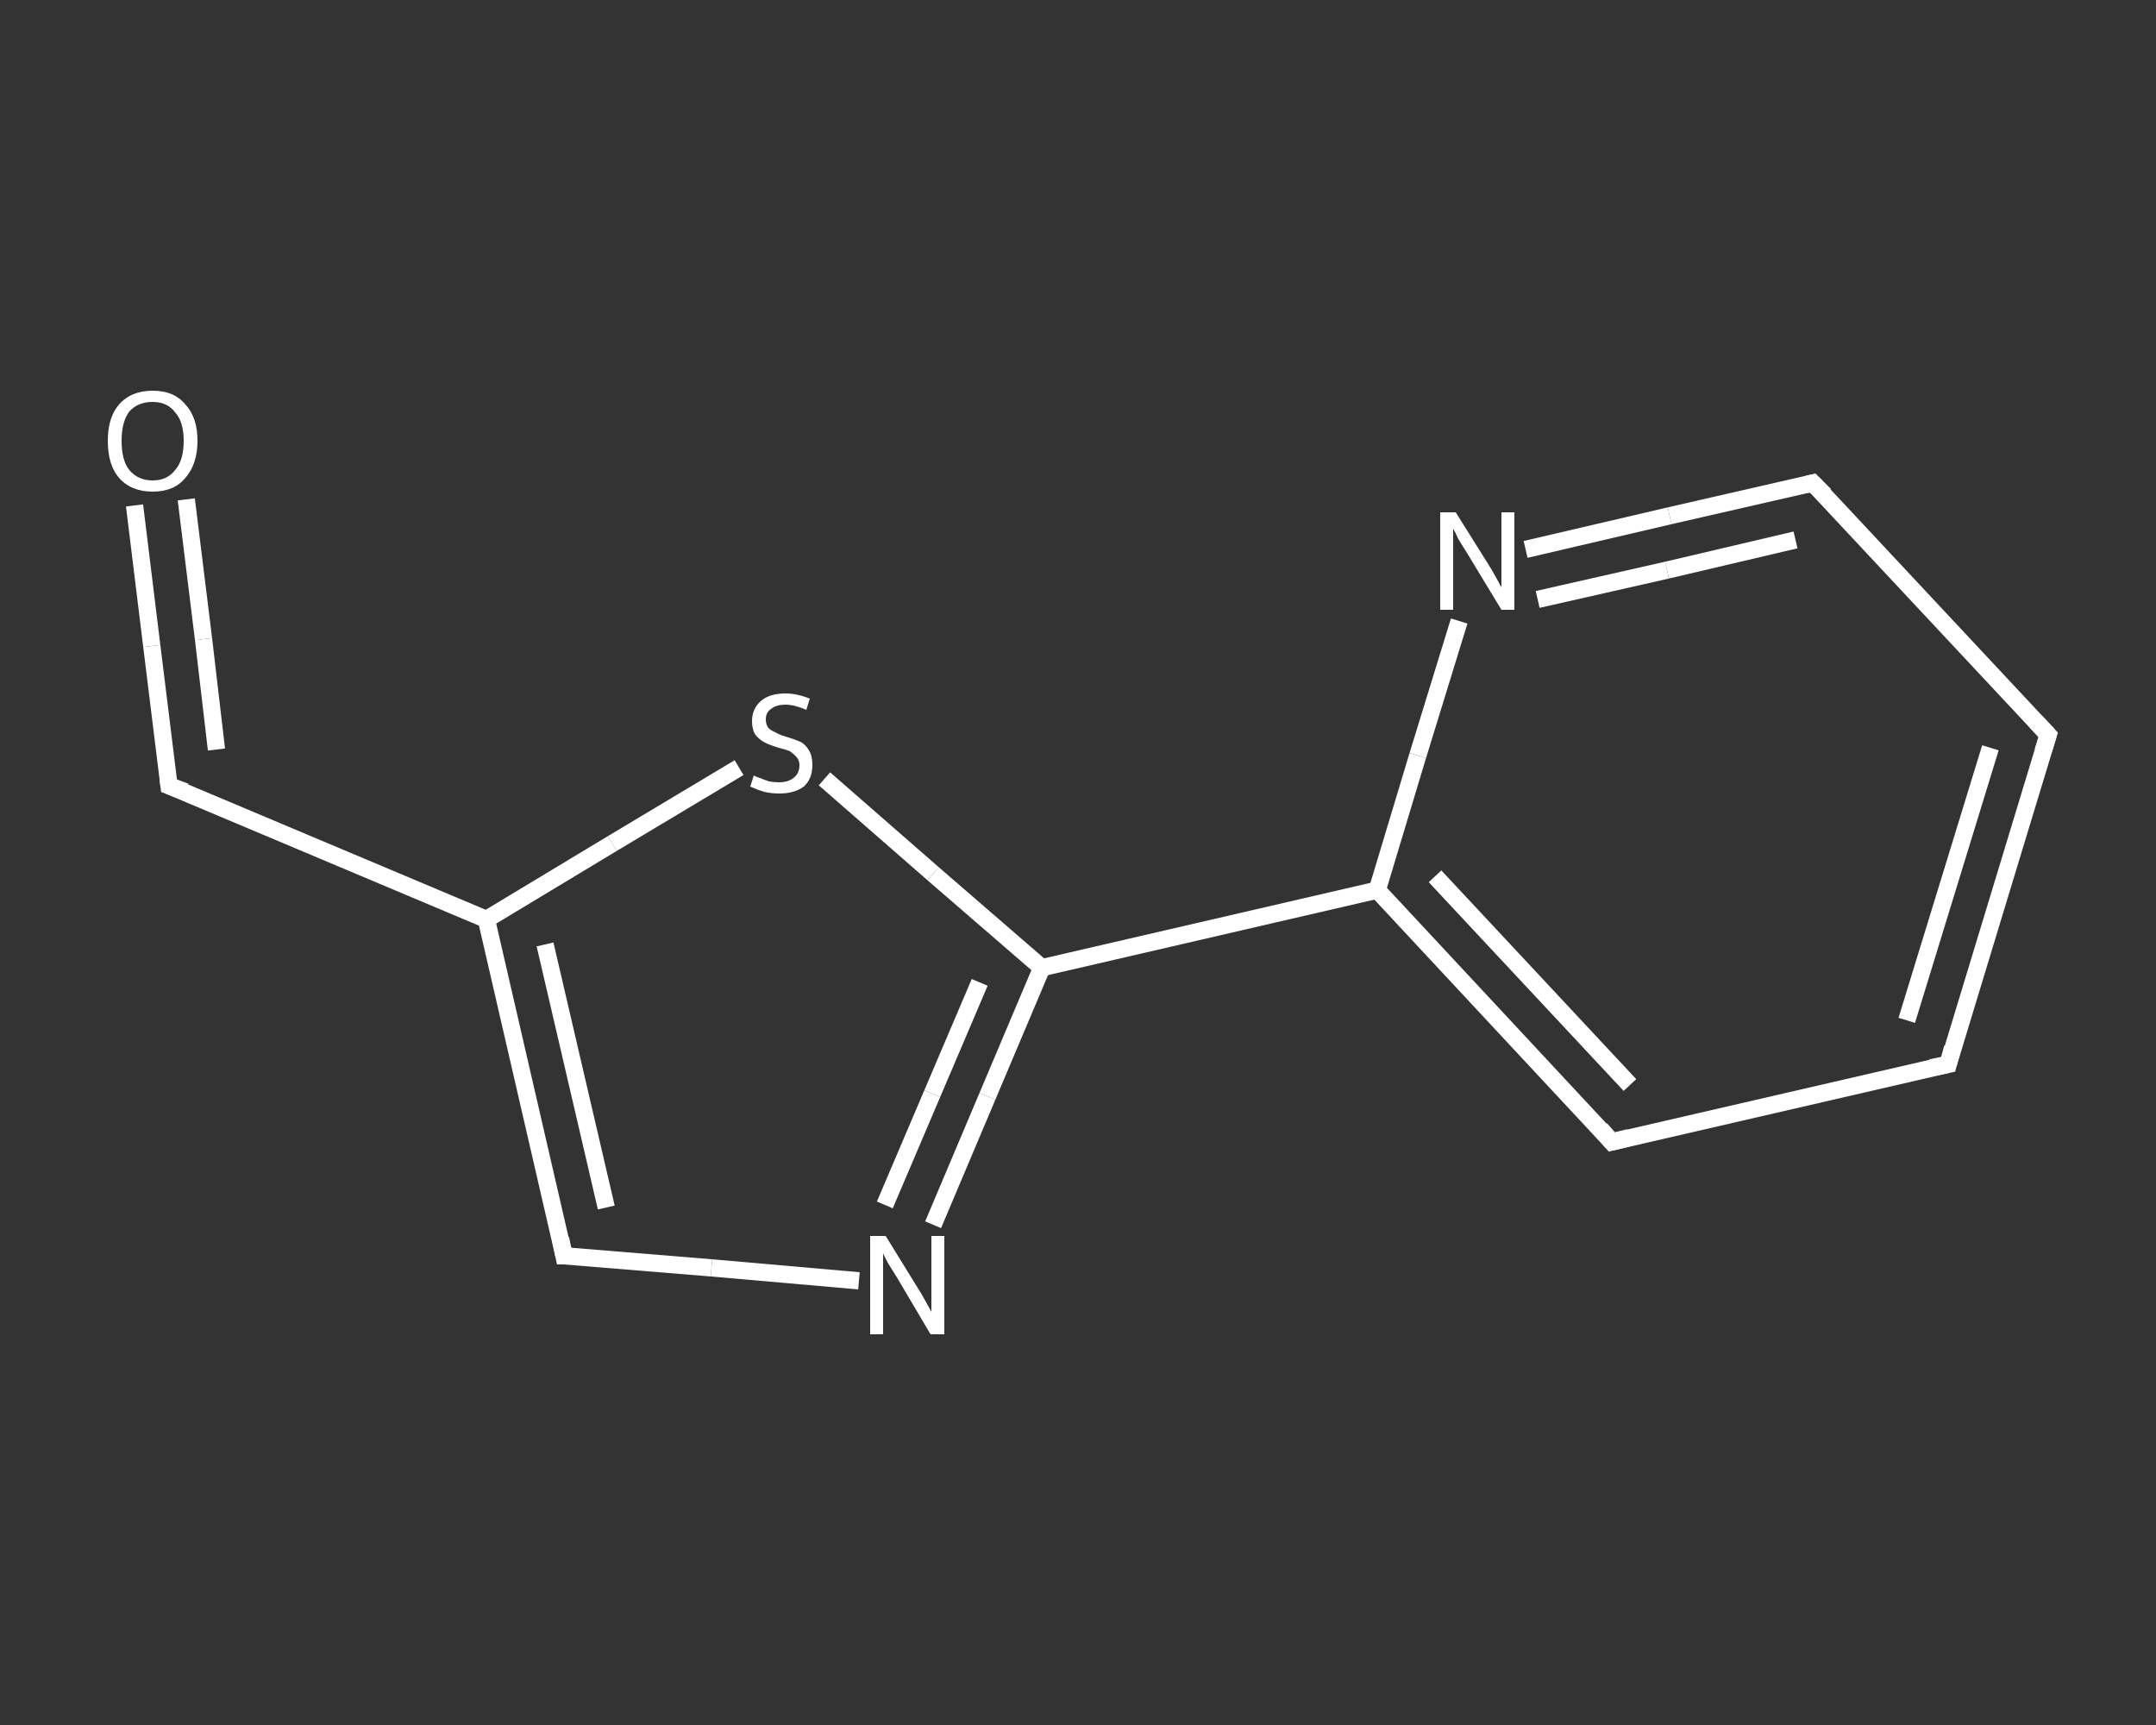 <?xml version='1.0' encoding='iso-8859-1'?>
<svg version='1.1' baseProfile='full'
              xmlns='http://www.w3.org/2000/svg'
                      xmlns:rdkit='http://www.rdkit.org/xml'
                      xmlns:xlink='http://www.w3.org/1999/xlink'
                  xml:space='preserve'
width='250px' height='200px' viewBox='0 0 250 200'>
<rect x="0" y="0" width="250" height="200" fill="#333333" stroke="none"/>
<!-- END OF HEADER -->
<rect style='opacity:1.0;fill:transparent;stroke:none' width='250.0' height='200.0' x='0.0' y='0.0'> </rect>
<path class='bond-0 atom-0 atom-1' d='M 15.6,58.6 L 17.6,74.9' style='fill:none;fill-rule:evenodd;stroke:#FFFFFF;stroke-width:2.0px;stroke-linecap:butt;stroke-linejoin:miter;stroke-opacity:1' />
<path class='bond-0 atom-0 atom-1' d='M 17.6,74.9 L 19.6,91.1' style='fill:none;fill-rule:evenodd;stroke:#FFFFFF;stroke-width:2.0px;stroke-linecap:butt;stroke-linejoin:miter;stroke-opacity:1' />
<path class='bond-0 atom-0 atom-1' d='M 21.6,57.9 L 23.6,74.1' style='fill:none;fill-rule:evenodd;stroke:#FFFFFF;stroke-width:2.0px;stroke-linecap:butt;stroke-linejoin:miter;stroke-opacity:1' />
<path class='bond-0 atom-0 atom-1' d='M 23.6,74.1 L 25.1,86.9' style='fill:none;fill-rule:evenodd;stroke:#FFFFFF;stroke-width:2.0px;stroke-linecap:butt;stroke-linejoin:miter;stroke-opacity:1' />
<path class='bond-1 atom-1 atom-2' d='M 19.6,91.1 L 56.4,106.6' style='fill:none;fill-rule:evenodd;stroke:#FFFFFF;stroke-width:2.0px;stroke-linecap:butt;stroke-linejoin:miter;stroke-opacity:1' />
<path class='bond-2 atom-2 atom-3' d='M 56.4,106.6 L 65.4,145.6' style='fill:none;fill-rule:evenodd;stroke:#FFFFFF;stroke-width:2.0px;stroke-linecap:butt;stroke-linejoin:miter;stroke-opacity:1' />
<path class='bond-2 atom-2 atom-3' d='M 63.2,109.5 L 70.3,140.0' style='fill:none;fill-rule:evenodd;stroke:#FFFFFF;stroke-width:2.0px;stroke-linecap:butt;stroke-linejoin:miter;stroke-opacity:1' />
<path class='bond-3 atom-3 atom-4' d='M 65.4,145.6 L 82.5,147.0' style='fill:none;fill-rule:evenodd;stroke:#FFFFFF;stroke-width:2.0px;stroke-linecap:butt;stroke-linejoin:miter;stroke-opacity:1' />
<path class='bond-3 atom-3 atom-4' d='M 82.5,147.0 L 99.6,148.5' style='fill:none;fill-rule:evenodd;stroke:#FFFFFF;stroke-width:2.0px;stroke-linecap:butt;stroke-linejoin:miter;stroke-opacity:1' />
<path class='bond-4 atom-4 atom-5' d='M 108.2,142.0 L 114.5,127.1' style='fill:none;fill-rule:evenodd;stroke:#FFFFFF;stroke-width:2.0px;stroke-linecap:butt;stroke-linejoin:miter;stroke-opacity:1' />
<path class='bond-4 atom-4 atom-5' d='M 114.5,127.1 L 120.8,112.2' style='fill:none;fill-rule:evenodd;stroke:#FFFFFF;stroke-width:2.0px;stroke-linecap:butt;stroke-linejoin:miter;stroke-opacity:1' />
<path class='bond-4 atom-4 atom-5' d='M 102.6,139.7 L 108.1,126.8' style='fill:none;fill-rule:evenodd;stroke:#FFFFFF;stroke-width:2.0px;stroke-linecap:butt;stroke-linejoin:miter;stroke-opacity:1' />
<path class='bond-4 atom-4 atom-5' d='M 108.1,126.8 L 113.6,113.9' style='fill:none;fill-rule:evenodd;stroke:#FFFFFF;stroke-width:2.0px;stroke-linecap:butt;stroke-linejoin:miter;stroke-opacity:1' />
<path class='bond-5 atom-5 atom-6' d='M 120.8,112.2 L 159.7,103.2' style='fill:none;fill-rule:evenodd;stroke:#FFFFFF;stroke-width:2.0px;stroke-linecap:butt;stroke-linejoin:miter;stroke-opacity:1' />
<path class='bond-6 atom-6 atom-7' d='M 159.7,103.2 L 186.9,132.4' style='fill:none;fill-rule:evenodd;stroke:#FFFFFF;stroke-width:2.0px;stroke-linecap:butt;stroke-linejoin:miter;stroke-opacity:1' />
<path class='bond-6 atom-6 atom-7' d='M 166.4,101.6 L 189.0,125.8' style='fill:none;fill-rule:evenodd;stroke:#FFFFFF;stroke-width:2.0px;stroke-linecap:butt;stroke-linejoin:miter;stroke-opacity:1' />
<path class='bond-7 atom-7 atom-8' d='M 186.9,132.4 L 225.9,123.4' style='fill:none;fill-rule:evenodd;stroke:#FFFFFF;stroke-width:2.0px;stroke-linecap:butt;stroke-linejoin:miter;stroke-opacity:1' />
<path class='bond-8 atom-8 atom-9' d='M 225.9,123.4 L 237.5,85.2' style='fill:none;fill-rule:evenodd;stroke:#FFFFFF;stroke-width:2.0px;stroke-linecap:butt;stroke-linejoin:miter;stroke-opacity:1' />
<path class='bond-8 atom-8 atom-9' d='M 221.1,118.3 L 230.8,86.7' style='fill:none;fill-rule:evenodd;stroke:#FFFFFF;stroke-width:2.0px;stroke-linecap:butt;stroke-linejoin:miter;stroke-opacity:1' />
<path class='bond-9 atom-9 atom-10' d='M 237.5,85.2 L 210.2,56.0' style='fill:none;fill-rule:evenodd;stroke:#FFFFFF;stroke-width:2.0px;stroke-linecap:butt;stroke-linejoin:miter;stroke-opacity:1' />
<path class='bond-10 atom-10 atom-11' d='M 210.2,56.0 L 193.6,59.8' style='fill:none;fill-rule:evenodd;stroke:#FFFFFF;stroke-width:2.0px;stroke-linecap:butt;stroke-linejoin:miter;stroke-opacity:1' />
<path class='bond-10 atom-10 atom-11' d='M 193.6,59.8 L 176.9,63.7' style='fill:none;fill-rule:evenodd;stroke:#FFFFFF;stroke-width:2.0px;stroke-linecap:butt;stroke-linejoin:miter;stroke-opacity:1' />
<path class='bond-10 atom-10 atom-11' d='M 208.2,62.6 L 193.3,66.1' style='fill:none;fill-rule:evenodd;stroke:#FFFFFF;stroke-width:2.0px;stroke-linecap:butt;stroke-linejoin:miter;stroke-opacity:1' />
<path class='bond-10 atom-10 atom-11' d='M 193.3,66.1 L 178.3,69.5' style='fill:none;fill-rule:evenodd;stroke:#FFFFFF;stroke-width:2.0px;stroke-linecap:butt;stroke-linejoin:miter;stroke-opacity:1' />
<path class='bond-11 atom-5 atom-12' d='M 120.8,112.2 L 108.2,101.3' style='fill:none;fill-rule:evenodd;stroke:#FFFFFF;stroke-width:2.0px;stroke-linecap:butt;stroke-linejoin:miter;stroke-opacity:1' />
<path class='bond-11 atom-5 atom-12' d='M 108.2,101.3 L 95.6,90.3' style='fill:none;fill-rule:evenodd;stroke:#FFFFFF;stroke-width:2.0px;stroke-linecap:butt;stroke-linejoin:miter;stroke-opacity:1' />
<path class='bond-12 atom-12 atom-2' d='M 85.7,89.0 L 71.0,97.8' style='fill:none;fill-rule:evenodd;stroke:#FFFFFF;stroke-width:2.0px;stroke-linecap:butt;stroke-linejoin:miter;stroke-opacity:1' />
<path class='bond-12 atom-12 atom-2' d='M 71.0,97.8 L 56.4,106.6' style='fill:none;fill-rule:evenodd;stroke:#FFFFFF;stroke-width:2.0px;stroke-linecap:butt;stroke-linejoin:miter;stroke-opacity:1' />
<path class='bond-13 atom-11 atom-6' d='M 169.2,72.0 L 164.4,87.6' style='fill:none;fill-rule:evenodd;stroke:#FFFFFF;stroke-width:2.0px;stroke-linecap:butt;stroke-linejoin:miter;stroke-opacity:1' />
<path class='bond-13 atom-11 atom-6' d='M 164.4,87.6 L 159.7,103.2' style='fill:none;fill-rule:evenodd;stroke:#FFFFFF;stroke-width:2.0px;stroke-linecap:butt;stroke-linejoin:miter;stroke-opacity:1' />
<path d='M 19.5,90.3 L 19.6,91.1 L 21.5,91.8' style='fill:none;stroke:#FFFFFF;stroke-width:2.0px;stroke-linecap:butt;stroke-linejoin:miter;stroke-opacity:1;' />
<path d='M 65.0,143.6 L 65.4,145.6 L 66.3,145.6' style='fill:none;stroke:#FFFFFF;stroke-width:2.0px;stroke-linecap:butt;stroke-linejoin:miter;stroke-opacity:1;' />
<path d='M 185.6,130.9 L 186.9,132.4 L 188.9,131.9' style='fill:none;stroke:#FFFFFF;stroke-width:2.0px;stroke-linecap:butt;stroke-linejoin:miter;stroke-opacity:1;' />
<path d='M 223.9,123.8 L 225.9,123.4 L 226.4,121.5' style='fill:none;stroke:#FFFFFF;stroke-width:2.0px;stroke-linecap:butt;stroke-linejoin:miter;stroke-opacity:1;' />
<path d='M 236.9,87.1 L 237.5,85.2 L 236.1,83.7' style='fill:none;stroke:#FFFFFF;stroke-width:2.0px;stroke-linecap:butt;stroke-linejoin:miter;stroke-opacity:1;' />
<path d='M 211.6,57.4 L 210.2,56.0 L 209.4,56.2' style='fill:none;stroke:#FFFFFF;stroke-width:2.0px;stroke-linecap:butt;stroke-linejoin:miter;stroke-opacity:1;' />
<path class='atom-0' d='M 12.5 51.1
Q 12.5 48.4, 13.8 46.9
Q 15.2 45.3, 17.7 45.3
Q 20.2 45.3, 21.5 46.9
Q 22.9 48.4, 22.9 51.1
Q 22.9 53.8, 21.5 55.4
Q 20.2 57.0, 17.7 57.0
Q 15.2 57.0, 13.8 55.4
Q 12.5 53.9, 12.5 51.1
M 17.7 55.7
Q 19.4 55.7, 20.3 54.5
Q 21.3 53.4, 21.3 51.1
Q 21.3 48.9, 20.3 47.8
Q 19.4 46.6, 17.7 46.6
Q 16.0 46.6, 15.0 47.7
Q 14.1 48.9, 14.1 51.1
Q 14.1 53.4, 15.0 54.5
Q 16.0 55.7, 17.7 55.7
' fill='#FFFFFF'/>
<path class='atom-4' d='M 102.7 143.3
L 106.4 149.3
Q 106.8 149.9, 107.4 151.0
Q 108.0 152.1, 108.0 152.1
L 108.0 143.3
L 109.5 143.3
L 109.5 154.7
L 107.9 154.7
L 104.0 148.1
Q 103.5 147.3, 103.0 146.5
Q 102.5 145.6, 102.4 145.3
L 102.4 154.7
L 100.9 154.7
L 100.9 143.3
L 102.7 143.3
' fill='#FFFFFF'/>
<path class='atom-11' d='M 168.8 59.4
L 172.5 65.3
Q 172.9 65.9, 173.5 67.0
Q 174.1 68.1, 174.1 68.1
L 174.1 59.4
L 175.6 59.4
L 175.6 70.7
L 174.1 70.7
L 170.1 64.1
Q 169.6 63.3, 169.1 62.5
Q 168.7 61.6, 168.5 61.3
L 168.5 70.7
L 167.0 70.7
L 167.0 59.4
L 168.8 59.4
' fill='#FFFFFF'/>
<path class='atom-12' d='M 87.4 89.9
Q 87.5 90.0, 88.1 90.2
Q 88.6 90.4, 89.2 90.6
Q 89.8 90.7, 90.3 90.7
Q 91.4 90.7, 92.0 90.2
Q 92.7 89.7, 92.7 88.7
Q 92.7 88.1, 92.3 87.7
Q 92.0 87.4, 91.6 87.1
Q 91.1 86.9, 90.3 86.7
Q 89.3 86.4, 88.7 86.1
Q 88.1 85.8, 87.6 85.2
Q 87.2 84.6, 87.2 83.6
Q 87.2 82.2, 88.2 81.3
Q 89.2 80.4, 91.1 80.4
Q 92.4 80.4, 93.9 81.0
L 93.5 82.3
Q 92.1 81.7, 91.1 81.7
Q 90.0 81.7, 89.4 82.2
Q 88.8 82.6, 88.8 83.4
Q 88.8 84.0, 89.1 84.4
Q 89.4 84.7, 89.9 84.9
Q 90.4 85.2, 91.1 85.4
Q 92.1 85.7, 92.8 86.0
Q 93.4 86.3, 93.8 87.0
Q 94.2 87.6, 94.2 88.7
Q 94.2 90.3, 93.2 91.2
Q 92.1 92.0, 90.4 92.0
Q 89.4 92.0, 88.6 91.8
Q 87.9 91.6, 87.0 91.2
L 87.4 89.9
' fill='#FFFFFF'/>
</svg>
